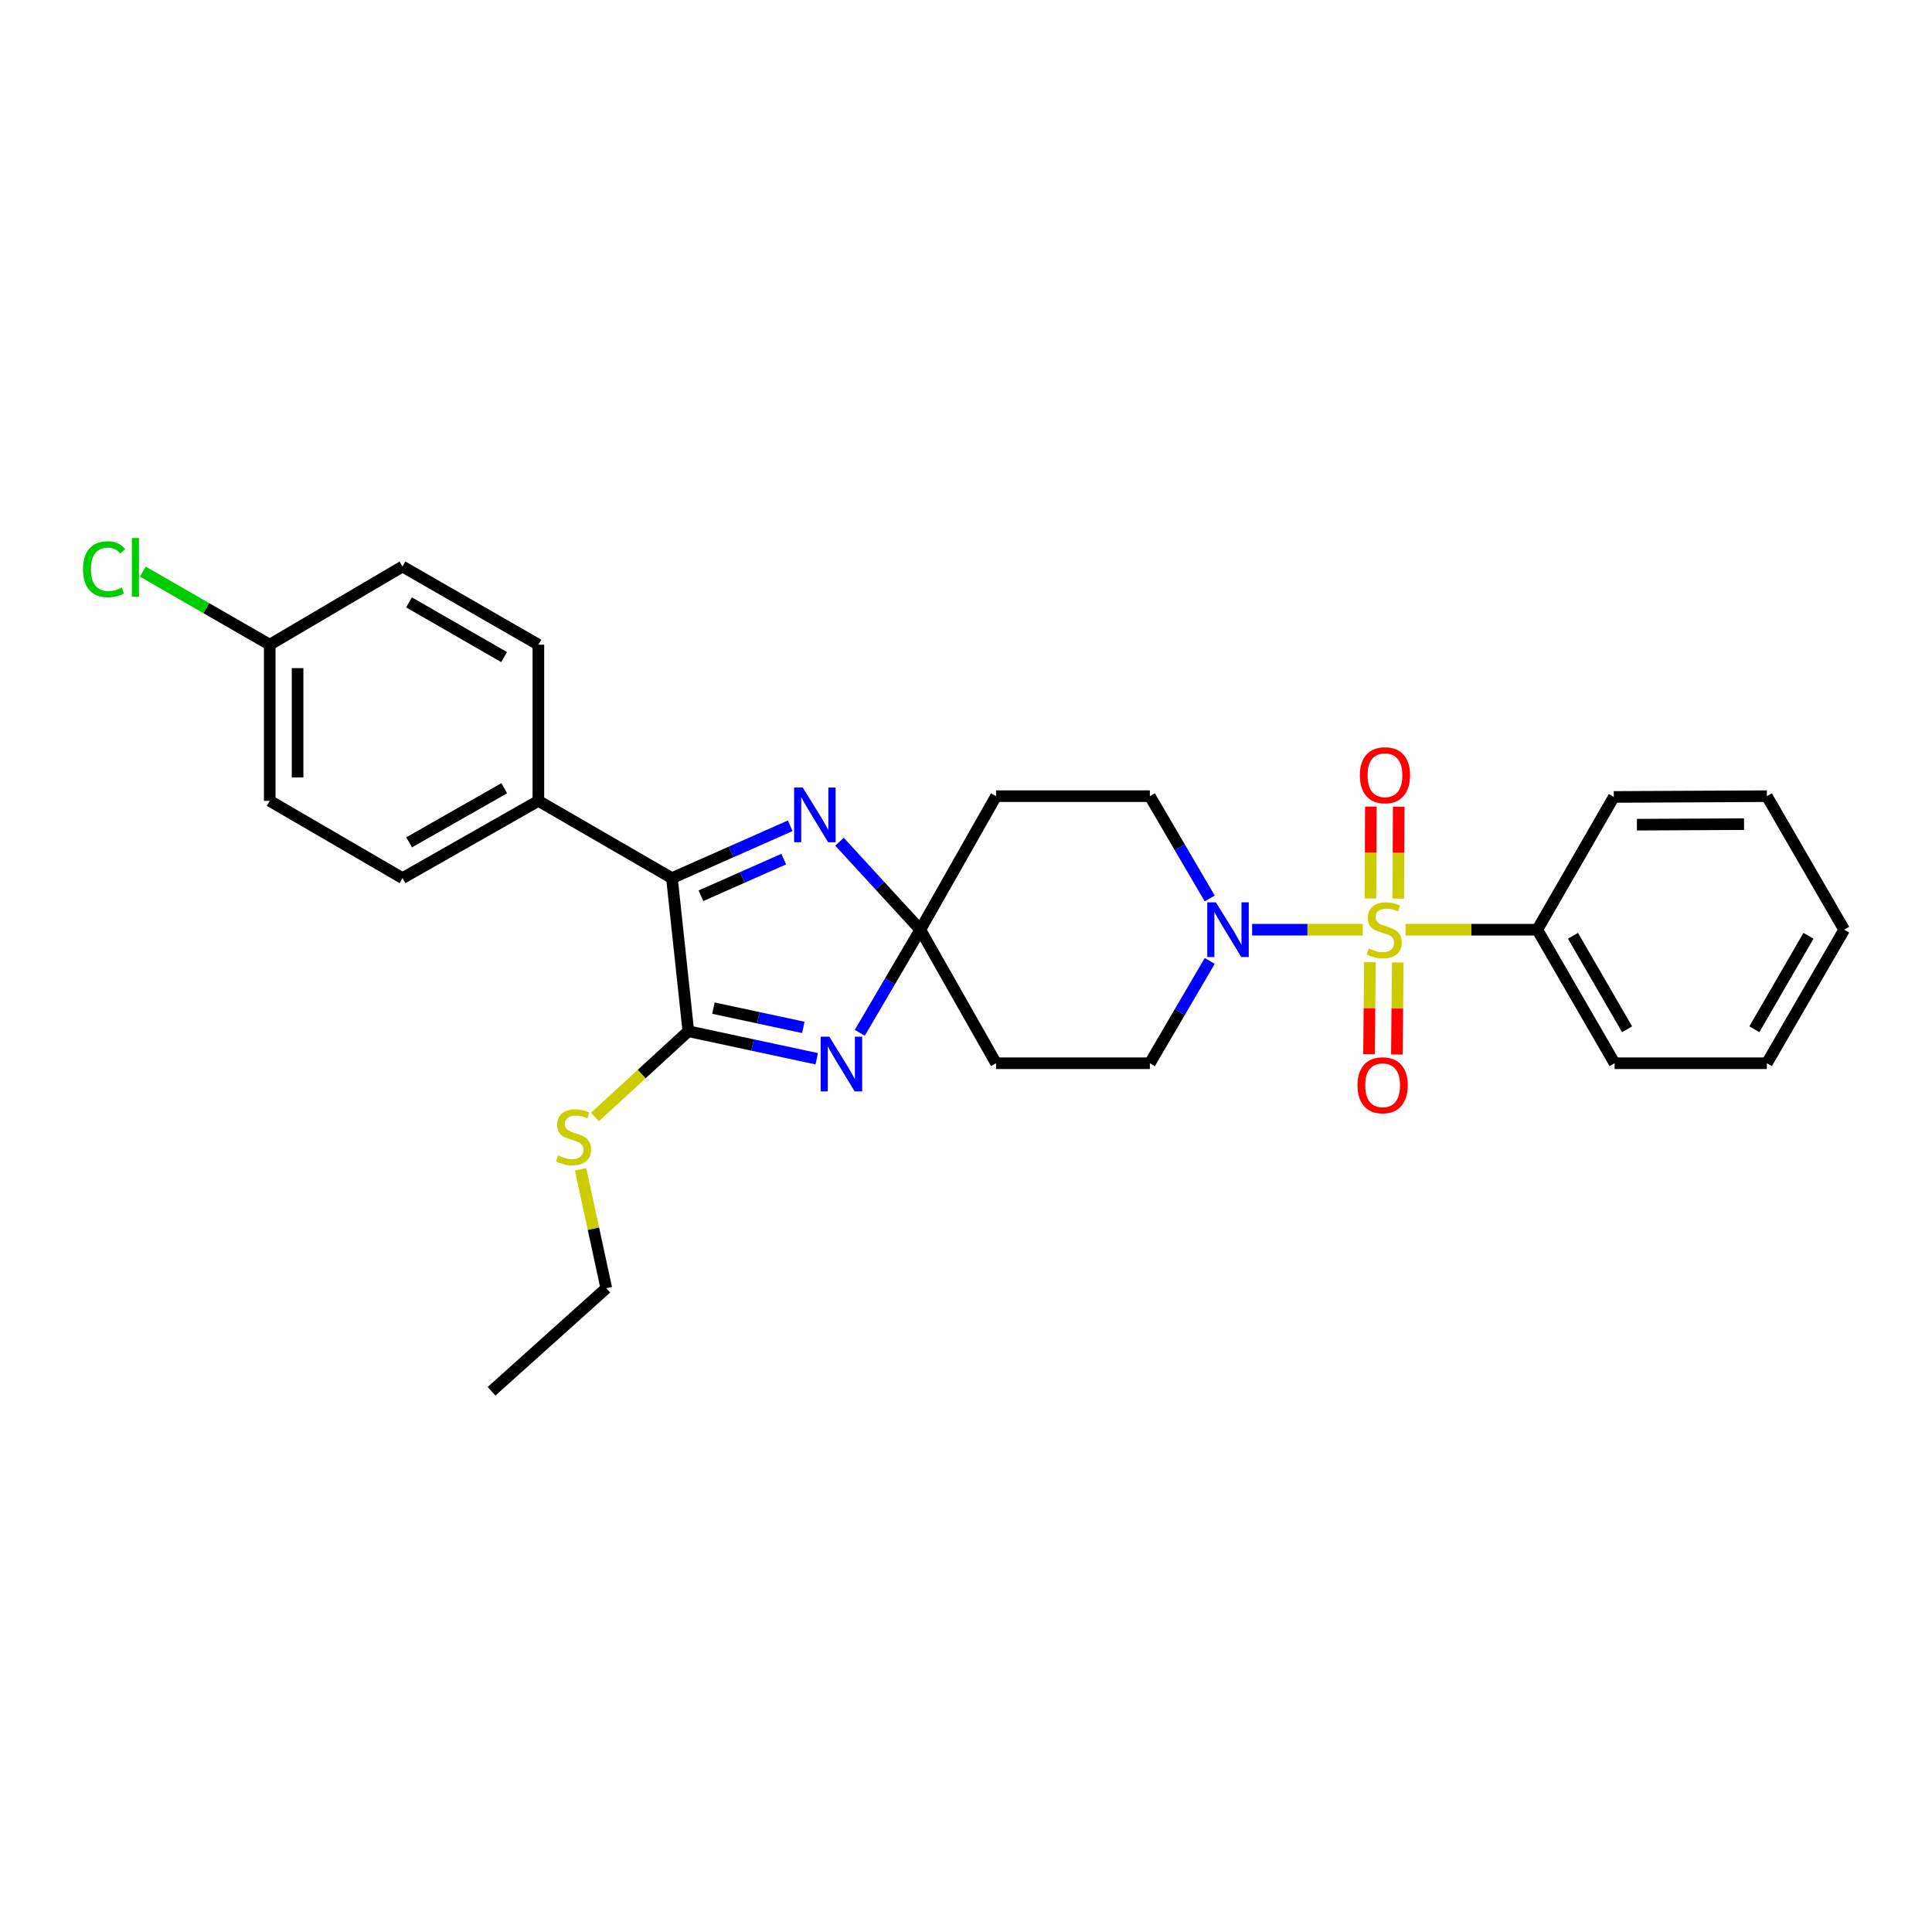 <?xml version='1.0' encoding='iso-8859-1'?>
<svg version='1.1' baseProfile='full'
              xmlns='http://www.w3.org/2000/svg'
                      xmlns:rdkit='http://www.rdkit.org/xml'
                      xmlns:xlink='http://www.w3.org/1999/xlink'
                  xml:space='preserve'
width='1000px' height='1000px' viewBox='0 0 1000 1000'>
<!-- END OF HEADER -->
<rect style='opacity:1.0;fill:#FFFFFF;stroke:none' width='1000' height='1000' x='0' y='0'> </rect>
<path class='bond-5' d='M 705.349,481.212 L 676.724,481.212' style='fill:none;fill-rule:evenodd;stroke:#CCCC00;stroke-width:6px;stroke-linecap:butt;stroke-linejoin:miter;stroke-opacity:1' />
<path class='bond-5' d='M 676.724,481.212 L 648.098,481.212' style='fill:none;fill-rule:evenodd;stroke:#0000FF;stroke-width:6px;stroke-linecap:butt;stroke-linejoin:miter;stroke-opacity:1' />
<path class='bond-8' d='M 709.075,498.032 L 708.838,521.854' style='fill:none;fill-rule:evenodd;stroke:#CCCC00;stroke-width:6px;stroke-linecap:butt;stroke-linejoin:miter;stroke-opacity:1' />
<path class='bond-8' d='M 708.838,521.854 L 708.601,545.675' style='fill:none;fill-rule:evenodd;stroke:#FF0000;stroke-width:6px;stroke-linecap:butt;stroke-linejoin:miter;stroke-opacity:1' />
<path class='bond-8' d='M 723.489,498.175 L 723.252,521.997' style='fill:none;fill-rule:evenodd;stroke:#CCCC00;stroke-width:6px;stroke-linecap:butt;stroke-linejoin:miter;stroke-opacity:1' />
<path class='bond-8' d='M 723.252,521.997 L 723.015,545.819' style='fill:none;fill-rule:evenodd;stroke:#FF0000;stroke-width:6px;stroke-linecap:butt;stroke-linejoin:miter;stroke-opacity:1' />
<path class='bond-9' d='M 723.738,465.128 L 723.857,441.349' style='fill:none;fill-rule:evenodd;stroke:#CCCC00;stroke-width:6px;stroke-linecap:butt;stroke-linejoin:miter;stroke-opacity:1' />
<path class='bond-9' d='M 723.857,441.349 L 723.976,417.571' style='fill:none;fill-rule:evenodd;stroke:#FF0000;stroke-width:6px;stroke-linecap:butt;stroke-linejoin:miter;stroke-opacity:1' />
<path class='bond-9' d='M 709.324,465.055 L 709.443,441.277' style='fill:none;fill-rule:evenodd;stroke:#CCCC00;stroke-width:6px;stroke-linecap:butt;stroke-linejoin:miter;stroke-opacity:1' />
<path class='bond-9' d='M 709.443,441.277 L 709.562,417.499' style='fill:none;fill-rule:evenodd;stroke:#FF0000;stroke-width:6px;stroke-linecap:butt;stroke-linejoin:miter;stroke-opacity:1' />
<path class='bond-10' d='M 727.511,481.212 L 761.602,481.212' style='fill:none;fill-rule:evenodd;stroke:#CCCC00;stroke-width:6px;stroke-linecap:butt;stroke-linejoin:miter;stroke-opacity:1' />
<path class='bond-10' d='M 761.602,481.212 L 795.693,481.212' style='fill:none;fill-rule:evenodd;stroke:#000000;stroke-width:6px;stroke-linecap:butt;stroke-linejoin:miter;stroke-opacity:1' />
<path class='bond-0' d='M 445.01,534.573 L 460.678,507.892' style='fill:none;fill-rule:evenodd;stroke:#0000FF;stroke-width:6px;stroke-linecap:butt;stroke-linejoin:miter;stroke-opacity:1' />
<path class='bond-0' d='M 460.678,507.892 L 476.345,481.212' style='fill:none;fill-rule:evenodd;stroke:#000000;stroke-width:6px;stroke-linecap:butt;stroke-linejoin:miter;stroke-opacity:1' />
<path class='bond-2' d='M 422.745,548.012 L 389.511,540.887' style='fill:none;fill-rule:evenodd;stroke:#0000FF;stroke-width:6px;stroke-linecap:butt;stroke-linejoin:miter;stroke-opacity:1' />
<path class='bond-2' d='M 389.511,540.887 L 356.276,533.763' style='fill:none;fill-rule:evenodd;stroke:#000000;stroke-width:6px;stroke-linecap:butt;stroke-linejoin:miter;stroke-opacity:1' />
<path class='bond-2' d='M 415.796,531.78 L 392.532,526.793' style='fill:none;fill-rule:evenodd;stroke:#0000FF;stroke-width:6px;stroke-linecap:butt;stroke-linejoin:miter;stroke-opacity:1' />
<path class='bond-2' d='M 392.532,526.793 L 369.268,521.806' style='fill:none;fill-rule:evenodd;stroke:#000000;stroke-width:6px;stroke-linecap:butt;stroke-linejoin:miter;stroke-opacity:1' />
<path class='bond-1' d='M 476.345,481.212 L 515.554,412.101' style='fill:none;fill-rule:evenodd;stroke:#000000;stroke-width:6px;stroke-linecap:butt;stroke-linejoin:miter;stroke-opacity:1' />
<path class='bond-3' d='M 476.345,481.212 L 455.435,458.443' style='fill:none;fill-rule:evenodd;stroke:#000000;stroke-width:6px;stroke-linecap:butt;stroke-linejoin:miter;stroke-opacity:1' />
<path class='bond-3' d='M 455.435,458.443 L 434.526,435.674' style='fill:none;fill-rule:evenodd;stroke:#0000FF;stroke-width:6px;stroke-linecap:butt;stroke-linejoin:miter;stroke-opacity:1' />
<path class='bond-28' d='M 476.345,481.212 L 515.554,550.332' style='fill:none;fill-rule:evenodd;stroke:#000000;stroke-width:6px;stroke-linecap:butt;stroke-linejoin:miter;stroke-opacity:1' />
<path class='bond-14' d='M 356.276,533.763 L 332.114,555.955' style='fill:none;fill-rule:evenodd;stroke:#000000;stroke-width:6px;stroke-linecap:butt;stroke-linejoin:miter;stroke-opacity:1' />
<path class='bond-14' d='M 332.114,555.955 L 307.952,578.147' style='fill:none;fill-rule:evenodd;stroke:#CCCC00;stroke-width:6px;stroke-linecap:butt;stroke-linejoin:miter;stroke-opacity:1' />
<path class='bond-30' d='M 356.276,533.763 L 347.796,454.521' style='fill:none;fill-rule:evenodd;stroke:#000000;stroke-width:6px;stroke-linecap:butt;stroke-linejoin:miter;stroke-opacity:1' />
<path class='bond-4' d='M 409.006,427.431 L 378.401,440.976' style='fill:none;fill-rule:evenodd;stroke:#0000FF;stroke-width:6px;stroke-linecap:butt;stroke-linejoin:miter;stroke-opacity:1' />
<path class='bond-4' d='M 378.401,440.976 L 347.796,454.521' style='fill:none;fill-rule:evenodd;stroke:#000000;stroke-width:6px;stroke-linecap:butt;stroke-linejoin:miter;stroke-opacity:1' />
<path class='bond-4' d='M 405.658,444.676 L 384.235,454.158' style='fill:none;fill-rule:evenodd;stroke:#0000FF;stroke-width:6px;stroke-linecap:butt;stroke-linejoin:miter;stroke-opacity:1' />
<path class='bond-4' d='M 384.235,454.158 L 362.811,463.639' style='fill:none;fill-rule:evenodd;stroke:#000000;stroke-width:6px;stroke-linecap:butt;stroke-linejoin:miter;stroke-opacity:1' />
<path class='bond-11' d='M 347.796,454.521 L 278.668,414.527' style='fill:none;fill-rule:evenodd;stroke:#000000;stroke-width:6px;stroke-linecap:butt;stroke-linejoin:miter;stroke-opacity:1' />
<path class='bond-12' d='M 626.156,497.375 L 610.66,523.853' style='fill:none;fill-rule:evenodd;stroke:#0000FF;stroke-width:6px;stroke-linecap:butt;stroke-linejoin:miter;stroke-opacity:1' />
<path class='bond-12' d='M 610.66,523.853 L 595.164,550.332' style='fill:none;fill-rule:evenodd;stroke:#000000;stroke-width:6px;stroke-linecap:butt;stroke-linejoin:miter;stroke-opacity:1' />
<path class='bond-13' d='M 626.155,465.05 L 610.66,438.576' style='fill:none;fill-rule:evenodd;stroke:#0000FF;stroke-width:6px;stroke-linecap:butt;stroke-linejoin:miter;stroke-opacity:1' />
<path class='bond-13' d='M 610.66,438.576 L 595.164,412.101' style='fill:none;fill-rule:evenodd;stroke:#000000;stroke-width:6px;stroke-linecap:butt;stroke-linejoin:miter;stroke-opacity:1' />
<path class='bond-6' d='M 515.554,412.101 L 595.164,412.101' style='fill:none;fill-rule:evenodd;stroke:#000000;stroke-width:6px;stroke-linecap:butt;stroke-linejoin:miter;stroke-opacity:1' />
<path class='bond-7' d='M 515.554,550.332 L 595.164,550.332' style='fill:none;fill-rule:evenodd;stroke:#000000;stroke-width:6px;stroke-linecap:butt;stroke-linejoin:miter;stroke-opacity:1' />
<path class='bond-21' d='M 795.693,481.212 L 835.702,550.332' style='fill:none;fill-rule:evenodd;stroke:#000000;stroke-width:6px;stroke-linecap:butt;stroke-linejoin:miter;stroke-opacity:1' />
<path class='bond-21' d='M 814.17,484.359 L 842.176,532.743' style='fill:none;fill-rule:evenodd;stroke:#000000;stroke-width:6px;stroke-linecap:butt;stroke-linejoin:miter;stroke-opacity:1' />
<path class='bond-22' d='M 795.693,481.212 L 835.302,412.501' style='fill:none;fill-rule:evenodd;stroke:#000000;stroke-width:6px;stroke-linecap:butt;stroke-linejoin:miter;stroke-opacity:1' />
<path class='bond-15' d='M 278.668,414.527 L 208.339,454.521' style='fill:none;fill-rule:evenodd;stroke:#000000;stroke-width:6px;stroke-linecap:butt;stroke-linejoin:miter;stroke-opacity:1' />
<path class='bond-15' d='M 260.993,407.996 L 211.763,435.991' style='fill:none;fill-rule:evenodd;stroke:#000000;stroke-width:6px;stroke-linecap:butt;stroke-linejoin:miter;stroke-opacity:1' />
<path class='bond-16' d='M 278.668,414.527 L 278.668,333.683' style='fill:none;fill-rule:evenodd;stroke:#000000;stroke-width:6px;stroke-linecap:butt;stroke-linejoin:miter;stroke-opacity:1' />
<path class='bond-23' d='M 300.508,605.226 L 307.166,636.004' style='fill:none;fill-rule:evenodd;stroke:#CCCC00;stroke-width:6px;stroke-linecap:butt;stroke-linejoin:miter;stroke-opacity:1' />
<path class='bond-23' d='M 307.166,636.004 L 313.824,666.781' style='fill:none;fill-rule:evenodd;stroke:#000000;stroke-width:6px;stroke-linecap:butt;stroke-linejoin:miter;stroke-opacity:1' />
<path class='bond-18' d='M 208.339,454.521 L 139.612,414.527' style='fill:none;fill-rule:evenodd;stroke:#000000;stroke-width:6px;stroke-linecap:butt;stroke-linejoin:miter;stroke-opacity:1' />
<path class='bond-19' d='M 278.668,333.683 L 208.339,293.233' style='fill:none;fill-rule:evenodd;stroke:#000000;stroke-width:6px;stroke-linecap:butt;stroke-linejoin:miter;stroke-opacity:1' />
<path class='bond-19' d='M 260.932,340.111 L 211.701,311.796' style='fill:none;fill-rule:evenodd;stroke:#000000;stroke-width:6px;stroke-linecap:butt;stroke-linejoin:miter;stroke-opacity:1' />
<path class='bond-17' d='M 139.612,333.683 L 208.339,293.233' style='fill:none;fill-rule:evenodd;stroke:#000000;stroke-width:6px;stroke-linecap:butt;stroke-linejoin:miter;stroke-opacity:1' />
<path class='bond-20' d='M 139.612,333.683 L 106.774,314.781' style='fill:none;fill-rule:evenodd;stroke:#000000;stroke-width:6px;stroke-linecap:butt;stroke-linejoin:miter;stroke-opacity:1' />
<path class='bond-20' d='M 106.774,314.781 L 73.937,295.879' style='fill:none;fill-rule:evenodd;stroke:#00CC00;stroke-width:6px;stroke-linecap:butt;stroke-linejoin:miter;stroke-opacity:1' />
<path class='bond-31' d='M 139.612,333.683 L 139.612,414.527' style='fill:none;fill-rule:evenodd;stroke:#000000;stroke-width:6px;stroke-linecap:butt;stroke-linejoin:miter;stroke-opacity:1' />
<path class='bond-31' d='M 154.027,345.81 L 154.027,402.401' style='fill:none;fill-rule:evenodd;stroke:#000000;stroke-width:6px;stroke-linecap:butt;stroke-linejoin:miter;stroke-opacity:1' />
<path class='bond-26' d='M 835.702,550.332 L 914.528,550.332' style='fill:none;fill-rule:evenodd;stroke:#000000;stroke-width:6px;stroke-linecap:butt;stroke-linejoin:miter;stroke-opacity:1' />
<path class='bond-25' d='M 835.302,412.501 L 914.528,412.101' style='fill:none;fill-rule:evenodd;stroke:#000000;stroke-width:6px;stroke-linecap:butt;stroke-linejoin:miter;stroke-opacity:1' />
<path class='bond-25' d='M 847.258,426.856 L 902.717,426.576' style='fill:none;fill-rule:evenodd;stroke:#000000;stroke-width:6px;stroke-linecap:butt;stroke-linejoin:miter;stroke-opacity:1' />
<path class='bond-24' d='M 313.824,666.781 L 254.419,720.124' style='fill:none;fill-rule:evenodd;stroke:#000000;stroke-width:6px;stroke-linecap:butt;stroke-linejoin:miter;stroke-opacity:1' />
<path class='bond-27' d='M 914.528,412.101 L 954.545,481.212' style='fill:none;fill-rule:evenodd;stroke:#000000;stroke-width:6px;stroke-linecap:butt;stroke-linejoin:miter;stroke-opacity:1' />
<path class='bond-29' d='M 914.528,550.332 L 954.545,481.212' style='fill:none;fill-rule:evenodd;stroke:#000000;stroke-width:6px;stroke-linecap:butt;stroke-linejoin:miter;stroke-opacity:1' />
<path class='bond-29' d='M 908.056,532.742 L 936.068,484.358' style='fill:none;fill-rule:evenodd;stroke:#000000;stroke-width:6px;stroke-linecap:butt;stroke-linejoin:miter;stroke-opacity:1' />
<path  class='atom-0' d='M 708.45 490.932
Q 708.77 491.052, 710.09 491.612
Q 711.41 492.172, 712.85 492.532
Q 714.33 492.852, 715.77 492.852
Q 718.45 492.852, 720.01 491.572
Q 721.57 490.252, 721.57 487.972
Q 721.57 486.412, 720.77 485.452
Q 720.01 484.492, 718.81 483.972
Q 717.61 483.452, 715.61 482.852
Q 713.09 482.092, 711.57 481.372
Q 710.09 480.652, 709.01 479.132
Q 707.97 477.612, 707.97 475.052
Q 707.97 471.492, 710.37 469.292
Q 712.81 467.092, 717.61 467.092
Q 720.89 467.092, 724.61 468.652
L 723.69 471.732
Q 720.29 470.332, 717.73 470.332
Q 714.97 470.332, 713.45 471.492
Q 711.93 472.612, 711.97 474.572
Q 711.97 476.092, 712.73 477.012
Q 713.53 477.932, 714.65 478.452
Q 715.81 478.972, 717.73 479.572
Q 720.29 480.372, 721.81 481.172
Q 723.33 481.972, 724.41 483.612
Q 725.53 485.212, 725.53 487.972
Q 725.53 491.892, 722.89 494.012
Q 720.29 496.092, 715.93 496.092
Q 713.41 496.092, 711.49 495.532
Q 709.61 495.012, 707.37 494.092
L 708.45 490.932
' fill='#CCCC00'/>
<path  class='atom-1' d='M 429.251 536.589
L 438.531 551.589
Q 439.451 553.069, 440.931 555.749
Q 442.411 558.429, 442.491 558.589
L 442.491 536.589
L 446.251 536.589
L 446.251 564.909
L 442.371 564.909
L 432.411 548.509
Q 431.251 546.589, 430.011 544.389
Q 428.811 542.189, 428.451 541.509
L 428.451 564.909
L 424.771 564.909
L 424.771 536.589
L 429.251 536.589
' fill='#0000FF'/>
<path  class='atom-4' d='M 415.508 407.623
L 424.788 422.623
Q 425.708 424.103, 427.188 426.783
Q 428.668 429.463, 428.748 429.623
L 428.748 407.623
L 432.508 407.623
L 432.508 435.943
L 428.628 435.943
L 418.668 419.543
Q 417.508 417.623, 416.268 415.423
Q 415.068 413.223, 414.708 412.543
L 414.708 435.943
L 411.028 435.943
L 411.028 407.623
L 415.508 407.623
' fill='#0000FF'/>
<path  class='atom-6' d='M 629.354 467.052
L 638.634 482.052
Q 639.554 483.532, 641.034 486.212
Q 642.514 488.892, 642.594 489.052
L 642.594 467.052
L 646.354 467.052
L 646.354 495.372
L 642.474 495.372
L 632.514 478.972
Q 631.354 477.052, 630.114 474.852
Q 628.914 472.652, 628.554 471.972
L 628.554 495.372
L 624.874 495.372
L 624.874 467.052
L 629.354 467.052
' fill='#0000FF'/>
<path  class='atom-9' d='M 702.649 561.736
Q 702.649 554.936, 706.009 551.136
Q 709.369 547.336, 715.649 547.336
Q 721.929 547.336, 725.289 551.136
Q 728.649 554.936, 728.649 561.736
Q 728.649 568.616, 725.249 572.536
Q 721.849 576.416, 715.649 576.416
Q 709.409 576.416, 706.009 572.536
Q 702.649 568.656, 702.649 561.736
M 715.649 573.216
Q 719.969 573.216, 722.289 570.336
Q 724.649 567.416, 724.649 561.736
Q 724.649 556.176, 722.289 553.376
Q 719.969 550.536, 715.649 550.536
Q 711.329 550.536, 708.969 553.336
Q 706.649 556.136, 706.649 561.736
Q 706.649 567.456, 708.969 570.336
Q 711.329 573.216, 715.649 573.216
' fill='#FF0000'/>
<path  class='atom-10' d='M 703.851 401.257
Q 703.851 394.457, 707.211 390.657
Q 710.571 386.857, 716.851 386.857
Q 723.131 386.857, 726.491 390.657
Q 729.851 394.457, 729.851 401.257
Q 729.851 408.137, 726.451 412.057
Q 723.051 415.937, 716.851 415.937
Q 710.611 415.937, 707.211 412.057
Q 703.851 408.177, 703.851 401.257
M 716.851 412.737
Q 721.171 412.737, 723.491 409.857
Q 725.851 406.937, 725.851 401.257
Q 725.851 395.697, 723.491 392.897
Q 721.171 390.057, 716.851 390.057
Q 712.531 390.057, 710.171 392.857
Q 707.851 395.657, 707.851 401.257
Q 707.851 406.977, 710.171 409.857
Q 712.531 412.737, 716.851 412.737
' fill='#FF0000'/>
<path  class='atom-15' d='M 288.855 598.06
Q 289.175 598.18, 290.495 598.74
Q 291.815 599.3, 293.255 599.66
Q 294.735 599.98, 296.175 599.98
Q 298.855 599.98, 300.415 598.7
Q 301.975 597.38, 301.975 595.1
Q 301.975 593.54, 301.175 592.58
Q 300.415 591.62, 299.215 591.1
Q 298.015 590.58, 296.015 589.98
Q 293.495 589.22, 291.975 588.5
Q 290.495 587.78, 289.415 586.26
Q 288.375 584.74, 288.375 582.18
Q 288.375 578.62, 290.775 576.42
Q 293.215 574.22, 298.015 574.22
Q 301.295 574.22, 305.015 575.78
L 304.095 578.86
Q 300.695 577.46, 298.135 577.46
Q 295.375 577.46, 293.855 578.62
Q 292.335 579.74, 292.375 581.7
Q 292.375 583.22, 293.135 584.14
Q 293.935 585.06, 295.055 585.58
Q 296.215 586.1, 298.135 586.7
Q 300.695 587.5, 302.215 588.3
Q 303.735 589.1, 304.815 590.74
Q 305.935 592.34, 305.935 595.1
Q 305.935 599.02, 303.295 601.14
Q 300.695 603.22, 296.335 603.22
Q 293.815 603.22, 291.895 602.66
Q 290.015 602.14, 287.775 601.22
L 288.855 598.06
' fill='#CCCC00'/>
<path  class='atom-21' d='M 42.971 294.646
Q 42.971 287.606, 46.251 283.926
Q 49.571 280.206, 55.851 280.206
Q 61.691 280.206, 64.811 284.326
L 62.171 286.486
Q 59.891 283.486, 55.851 283.486
Q 51.571 283.486, 49.291 286.366
Q 47.051 289.206, 47.051 294.646
Q 47.051 300.246, 49.371 303.126
Q 51.731 306.006, 56.291 306.006
Q 59.411 306.006, 63.051 304.126
L 64.171 307.126
Q 62.691 308.086, 60.451 308.646
Q 58.211 309.206, 55.731 309.206
Q 49.571 309.206, 46.251 305.446
Q 42.971 301.686, 42.971 294.646
' fill='#00CC00'/>
<path  class='atom-21' d='M 68.251 278.486
L 71.931 278.486
L 71.931 308.846
L 68.251 308.846
L 68.251 278.486
' fill='#00CC00'/>
</svg>
